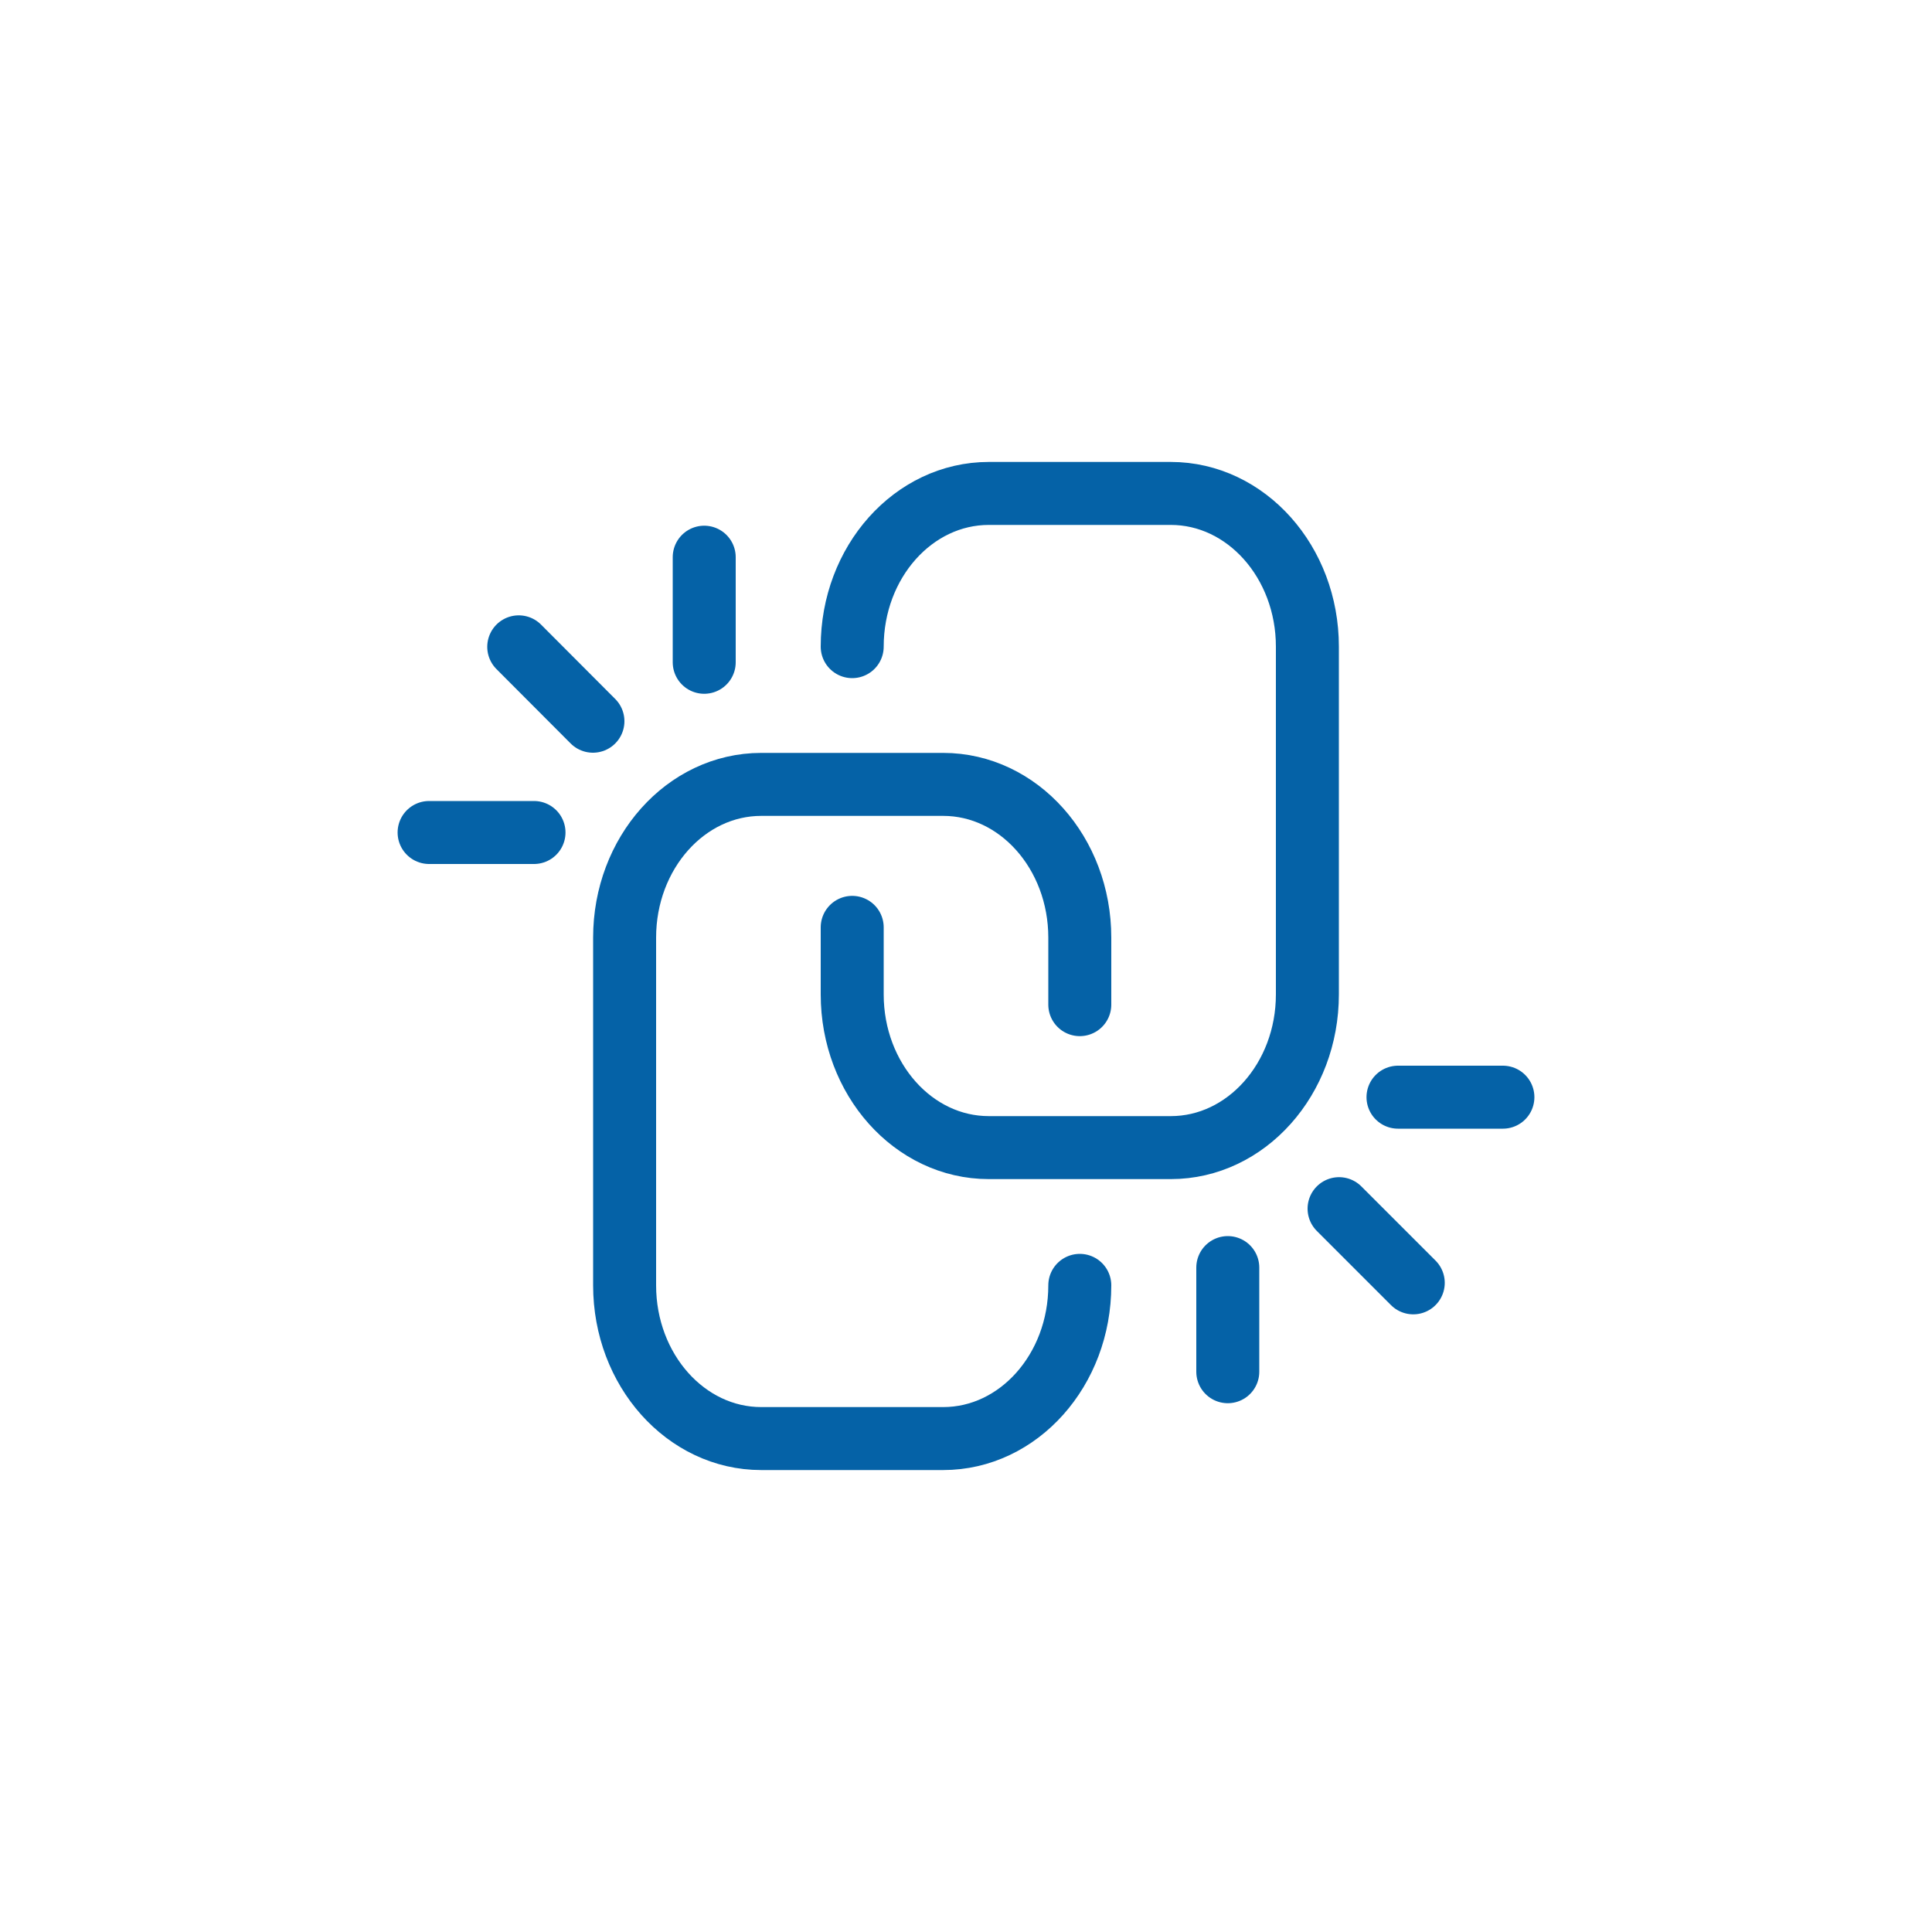 <svg id="图层_1" data-name="图层 1" xmlns="http://www.w3.org/2000/svg" viewBox="0 0 100 100"><defs><style>.cls-1,.cls-2{fill:none;}.cls-2{stroke:#0562a7;stroke-linecap:round;stroke-linejoin:round;stroke-width:3.26px;}</style></defs><title>CN-20230323畜牧官网ICON(ATL）</title><rect class="cls-1" y="0.01" width="100" height="100"/><path class="cls-2" d="M55.89,66.53c0,4.38-3.17,7.93-7.07,7.93H39.4c-3.9,0-7.07-3.55-7.07-7.93v-18c0-4.38,3.17-7.93,7.07-7.93h9.42c3.9,0,7.07,3.55,7.07,7.93V52"/><path class="cls-2" d="M44.11,33.47c0-4.38,3.17-7.93,7.07-7.93H60.6c3.9,0,7.07,3.55,7.07,7.93v18c0,4.38-3.17,7.93-7.07,7.93H51.18c-3.9,0-7.07-3.55-7.07-7.93V48M26.85,33.48l3.84,3.85m-8.48,5.76h5.43m8.81-14.25v5.44M73.15,66.4l-3.84-3.84m8.48-5.77H72.36M63.55,71V65.61"/></svg>